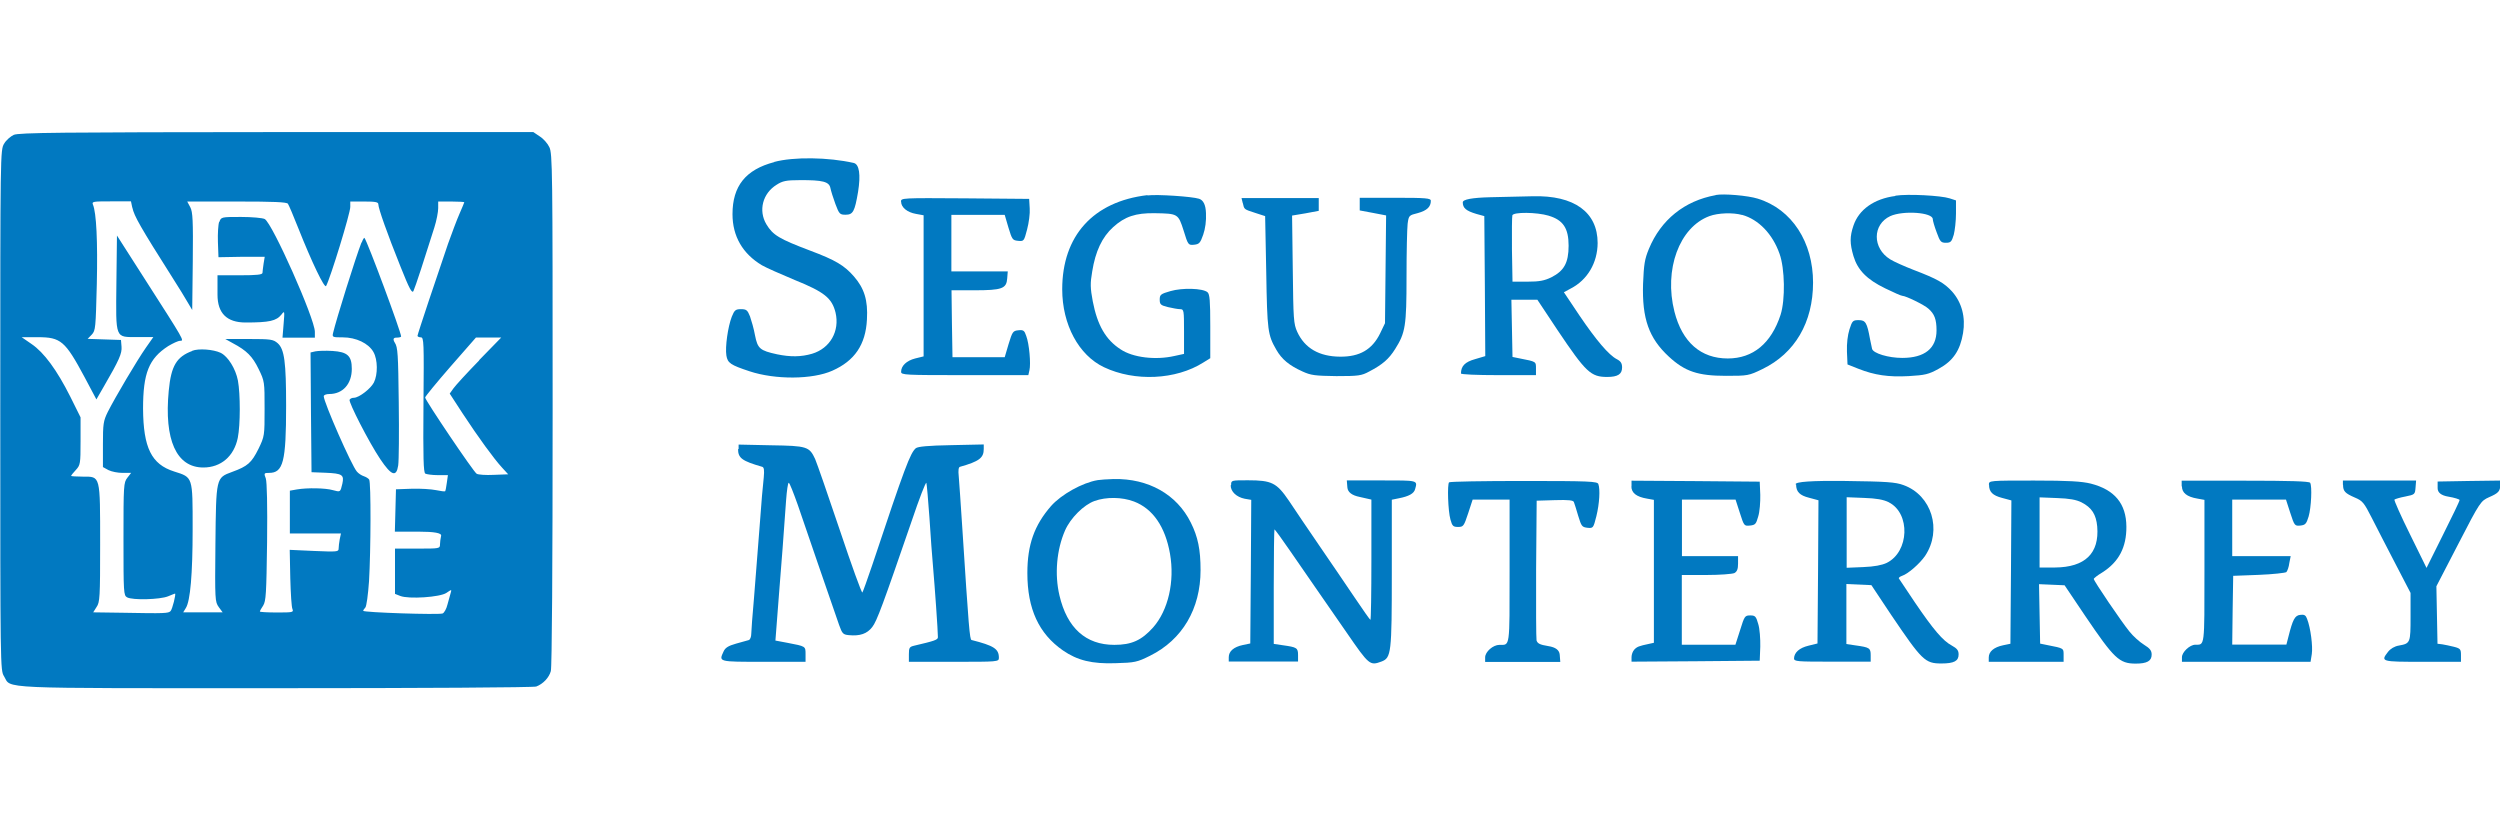 <?xml version="1.0" encoding="UTF-8"?>
<svg id="Layer_6" data-name="Layer 6" xmlns="http://www.w3.org/2000/svg" version="1.1" viewBox="0 0 180 60">
  <defs>
    <style>
      .cls-1 {
        fill: #0179c1;
        stroke-width: 0px;
      }
    </style>
  </defs>
  <path class="cls-1" d="M1.01,9.7c-.24.11-.57.39-.71.64C.02,10.78.02,10.97.02,29.52S.02,48.27.29,48.69c.55.92-.86.86,19.54.86,10.53,0,18.61-.05,18.78-.12.5-.19.92-.64,1.05-1.11.08-.29.13-7.54.13-18.86,0-17.24-.01-18.42-.24-18.87-.12-.26-.43-.61-.69-.77l-.46-.31h-18.49c-15.57.01-18.55.04-18.92.2ZM9.53,14.95c.13.61.58,1.4,2.9,5.06.43.67.92,1.47,1.09,1.77l.32.54.04-3.5c.03-2.93,0-3.56-.18-3.9l-.22-.41h3.57c2.68,0,3.59.04,3.68.16.07.1.4.88.74,1.74.98,2.47,1.9,4.39,2.01,4.18.31-.57,1.74-5.23,1.74-5.69v-.39h1.01c.81,0,1.01.04,1.01.2,0,.29.63,2.08,1.59,4.47.66,1.66.84,1.97.94,1.77.12-.24.86-2.51,1.5-4.56.16-.5.28-1.13.28-1.4v-.48h.94c.53,0,.94.03.94.05s-.16.41-.35.84c-.19.43-.55,1.4-.82,2.15-.82,2.39-2.2,6.52-2.2,6.63,0,.05.11.11.24.11.22,0,.23.31.19,4.85-.03,3.83,0,4.86.13,4.96.09.05.5.11.9.11h.73l-.08.56c-.04.3-.09.57-.12.6-.03.03-.32-.01-.66-.08-.34-.07-1.12-.12-1.75-.1l-1.13.04-.04,1.52-.04,1.53h1.71q1.7,0,1.62.3c-.04.18-.08.45-.08.61,0,.31-.03.31-1.62.31h-1.62v3.26l.38.15c.61.24,2.86.09,3.32-.22.38-.26.39-.26.31,0-.04.15-.15.53-.23.83-.07.31-.24.61-.35.65-.28.11-5.72-.07-5.72-.19,0-.04.07-.15.15-.23.09-.09.2-.92.27-1.9.13-2.19.15-7.11.01-7.32-.05-.08-.23-.19-.38-.24-.16-.05-.38-.19-.5-.33-.38-.42-2.39-5-2.39-5.43,0-.09.18-.16.4-.16.97,0,1.62-.72,1.62-1.81,0-.94-.31-1.22-1.39-1.29-.5-.03-1.05-.01-1.24.03l-.34.08.03,4.32.04,4.3,1.01.04c1.21.05,1.35.15,1.21.79-.15.62-.13.61-.69.46-.51-.15-1.82-.18-2.58-.05l-.51.09v3.08h3.68l-.09.42c-.04.23-.08.54-.08.68,0,.22-.12.23-1.77.16l-1.75-.08.04,2.02c.03,1.11.09,2.13.16,2.25.09.23,0,.24-1.12.24-.67,0-1.23-.03-1.23-.07s.11-.24.24-.43c.2-.33.23-.84.28-4.55.03-2.7-.01-4.32-.09-4.59-.15-.39-.13-.41.23-.41,1.02,0,1.23-.79,1.23-4.82,0-3.15-.12-4.09-.61-4.52-.32-.27-.47-.3-2.06-.3h-1.71s.54.3.54.3c1,.53,1.42.95,1.86,1.86.43.88.43.92.43,2.86s0,1.98-.44,2.89c-.5,1-.77,1.25-1.9,1.66-1.16.43-1.15.38-1.2,5.21-.04,4.02-.03,4.14.24,4.52l.28.38h-2.84l.19-.31c.32-.5.49-2.43.49-5.69,0-3.79.03-3.71-1.33-4.14-1.64-.52-2.22-1.71-2.24-4.52,0-2.57.42-3.61,1.81-4.51.34-.2.71-.38.86-.38.31,0,.31.01-2.49-4.36l-2.06-3.22-.04,3.41c-.04,4.1-.12,3.9,1.54,3.9h1.12l-.54.77c-.63.9-2.21,3.57-2.74,4.62-.32.65-.35.86-.35,2.34v1.63l.4.22c.22.11.67.2,1.01.2h.62l-.27.35c-.27.35-.28.52-.28,4.41s.01,4.06.26,4.2c.4.22,2.37.16,2.94-.07.26-.11.5-.2.51-.2.09,0-.19,1.13-.32,1.26-.16.16-.36.18-3.44.12l-2.13-.03.24-.38c.24-.34.26-.69.26-4.52,0-5.01.03-4.87-1.24-4.87-.47,0-.85-.03-.85-.05,0-.04.15-.23.34-.43.32-.35.34-.43.34-2.08v-1.71l-.74-1.49c-.96-1.91-1.89-3.18-2.79-3.79l-.71-.49h1.16c1.66,0,1.97.27,3.36,2.86l.86,1.62.53-.92c1.12-1.93,1.32-2.39,1.28-2.88l-.04-.48-1.2-.04-1.2-.04.3-.31c.27-.29.28-.48.36-3.63.07-3.07-.03-5.15-.28-5.73-.09-.22.03-.23,1.32-.23h1.42l.09.43ZM34.51,25.94c-.88.9-1.71,1.81-1.86,2.02l-.27.38.93,1.43c1.13,1.72,2.25,3.26,2.84,3.9l.44.48-1.04.04c-.57.03-1.12-.01-1.23-.08-.22-.12-3.71-5.3-3.71-5.49,0-.07.82-1.07,1.83-2.23l1.83-2.09h1.82l-1.6,1.64Z"/>
  <path class="cls-1" d="M15.78,15.97c-.07.19-.11.86-.09,1.45l.04,1.1,1.67-.03h1.66s-.08.48-.08.48c-.04.29-.08.58-.08.67,0,.14-.42.18-1.62.18h-1.62v1.4q0,2,2.02,2c1.71,0,2.22-.11,2.59-.58.22-.29.23-.26.15.68l-.08.99h2.33v-.42c0-.94-3.06-7.82-3.61-8.12-.15-.08-.92-.15-1.71-.15-1.42,0-1.43,0-1.56.37Z"/>
  <path class="cls-1" d="M26.03,17.45c-.42,1.07-1.82,5.55-2.05,6.53-.07.3-.03.31.7.31.96,0,1.86.43,2.21,1.06.31.54.32,1.62.03,2.19-.23.45-1.08,1.1-1.44,1.1-.12,0-.26.05-.31.14-.09.16,1.39,3.06,2.21,4.28.8,1.19,1.16,1.32,1.29.45.05-.33.07-2.36.04-4.53-.04-3.49-.07-3.98-.28-4.3q-.23-.37.11-.37c.19,0,.34-.04.34-.08,0-.33-2.45-6.91-2.64-7.1-.03-.03-.12.12-.2.34Z"/>
  <path class="cls-1" d="M13.84,25.27c-1.13.42-1.52,1.07-1.69,2.86-.34,3.54.55,5.53,2.49,5.53,1.27,0,2.21-.81,2.48-2.13.19-.95.19-3.15.01-4.13-.16-.84-.71-1.74-1.25-2-.51-.24-1.58-.33-2.05-.14Z"/>
  <path class="cls-1" d="M55.75,11.67c-2.06.54-3.01,1.72-3.01,3.75,0,1.59.73,2.85,2.12,3.68.31.18,1.38.65,2.36,1.06,2.13.86,2.68,1.3,2.94,2.35.31,1.33-.39,2.57-1.69,2.96-.78.23-1.56.24-2.52.04-1.24-.27-1.4-.41-1.59-1.37-.08-.46-.26-1.07-.36-1.36-.18-.45-.26-.52-.65-.52s-.47.07-.66.54c-.28.72-.49,2.19-.39,2.8.09.54.3.68,1.66,1.13,1.86.62,4.54.6,5.97-.04,1.6-.71,2.4-1.87,2.49-3.69.08-1.38-.19-2.24-.94-3.1-.69-.79-1.32-1.17-3.16-1.86-2.22-.84-2.67-1.11-3.14-1.89-.59-.99-.27-2.23.74-2.85.42-.27.69-.33,1.66-.33,1.66-.01,2.12.11,2.21.57.04.2.2.72.36,1.15.27.72.32.77.73.77.54,0,.66-.23.9-1.64.2-1.25.09-2-.32-2.09-1.82-.41-4.3-.45-5.72-.07Z"/>
  <path class="cls-1" d="M82.61,14.05c-3.9.46-6.13,2.93-6.13,6.78,0,2.54,1.19,4.75,3.01,5.61,2.21,1.05,5.18.91,7.15-.34l.5-.31v-2.29c0-1.86-.04-2.32-.2-2.46-.34-.29-1.82-.33-2.67-.08-.7.2-.77.26-.77.61s.07.41.59.54c.34.08.73.15.88.15.27,0,.28.08.28,1.6v1.62l-.69.15c-1.35.31-2.99.12-3.88-.48-1.07-.69-1.67-1.74-2-3.45-.18-.96-.19-1.3-.04-2.16.23-1.44.71-2.47,1.51-3.19.84-.76,1.62-1.02,2.99-1,1.67.03,1.69.03,2.08,1.25.32,1.05.34,1.06.76,1.02.36-.04.44-.12.65-.72.15-.43.23-1,.2-1.56q-.03-.88-.5-1.03c-.5-.16-3.01-.33-3.71-.24Z"/>
  <path class="cls-1" d="M123.53,14.05c-2.25.41-3.94,1.77-4.81,3.87-.31.75-.36,1.11-.42,2.51-.08,2.51.42,3.92,1.86,5.25,1.16,1.07,2.09,1.38,4.11,1.38,1.58,0,1.64-.01,2.63-.49,2.33-1.13,3.64-3.35,3.64-6.23s-1.5-5.28-3.99-6.04c-.7-.22-2.45-.37-3.02-.26ZM125.43,15.47c1.19.33,2.2,1.38,2.7,2.81.38,1.06.42,3.3.07,4.39-.67,2.05-1.98,3.14-3.8,3.14-1.94,0-3.28-1.17-3.84-3.37-.77-3.03.35-6.08,2.52-6.88.62-.23,1.69-.27,2.36-.08Z"/>
  <path class="cls-1" d="M136.47,14.11c-1.54.2-2.63.98-3.02,2.13-.27.79-.27,1.29,0,2.2.3,1,.96,1.68,2.28,2.32.61.3,1.16.54,1.24.54.24,0,1.58.65,1.87.92.44.38.59.77.59,1.57,0,1.29-.85,1.98-2.47,1.98-1,0-2.08-.33-2.17-.65-.03-.12-.1-.45-.15-.71-.21-1.17-.32-1.36-.81-1.36-.42,0-.47.04-.67.67-.13.42-.2,1-.18,1.6l.04.92.78.31c1.16.46,2.17.61,3.63.53,1.17-.07,1.42-.12,2.16-.53,1.04-.57,1.54-1.32,1.75-2.57.19-1.14-.09-2.2-.79-2.99-.57-.62-1.05-.9-2.78-1.56-.67-.26-1.43-.6-1.68-.76-1.29-.8-1.28-2.51.01-3.11.93-.42,3.06-.27,3.06.22,0,.11.12.53.28.95.24.67.31.75.66.75s.42-.07.57-.58c.08-.31.16-.99.16-1.52v-.95s-.46-.15-.46-.15c-.62-.2-2.98-.33-3.91-.19Z"/>
  <path class="cls-1" d="M107.32,14.2q-2,.05-2,.37c0,.41.24.61.97.83l.58.16.04,5.04.03,5.04-.74.22c-.72.2-1.01.5-1.01,1.03,0,.07,1.12.12,2.7.12h2.7v-.48c0-.5.03-.49-1.15-.72l-.54-.11-.04-2.06-.04-2.06h1.87l1.44,2.17c2.06,3.07,2.41,3.39,3.59,3.39.76,0,1.07-.2,1.07-.68,0-.3-.09-.45-.38-.6-.58-.3-1.48-1.36-2.7-3.16l-1.11-1.66.5-.27c1.2-.62,1.92-1.85,1.93-3.27,0-2.23-1.69-3.45-4.68-3.37-.58.01-1.94.05-3.03.07ZM111.5,15.53c1.05.31,1.44.91,1.44,2.16s-.34,1.82-1.25,2.28c-.5.24-.86.31-1.71.31h-1.08l-.04-2.31c-.01-1.26,0-2.38.03-2.47.09-.24,1.74-.23,2.62.03Z"/>
  <path class="cls-1" d="M64.88,14.52c0,.41.44.77,1.07.88l.55.1v10.16l-.61.15c-.62.16-1.01.53-1.01.96,0,.23.28.24,4.58.24h4.58l.08-.35c.11-.45-.01-1.89-.23-2.47-.13-.39-.2-.45-.57-.41-.39.04-.43.11-.7.99l-.28.95h-3.76l-.04-2.42-.03-2.4h1.64c2,0,2.32-.12,2.37-.86l.04-.5h-4.06v-4.07h3.84l.27.92c.26.86.3.91.69.95.42.04.43.03.65-.81.13-.48.22-1.17.19-1.53l-.04-.68-4.61-.04c-4.56-.03-4.62-.03-4.62.24Z"/>
  <path class="cls-1" d="M89.48,14.61c.11.48.07.45.9.72l.71.23.08,4.06c.07,4.22.11,4.49.73,5.57.39.68.93,1.13,1.89,1.56.59.27.89.31,2.43.33,1.59,0,1.81-.03,2.36-.33.96-.5,1.42-.9,1.87-1.62.74-1.17.82-1.66.82-5.2,0-1.77.04-3.48.08-3.82.08-.6.1-.61.74-.77.65-.18.93-.45.93-.88,0-.19-.32-.22-2.56-.22h-2.56v.91l.96.18.94.18-.04,3.88-.04,3.88-.36.75c-.57,1.15-1.46,1.67-2.87,1.66-1.51-.01-2.55-.61-3.09-1.79-.26-.57-.28-.9-.32-4.49l-.05-3.88.96-.16.96-.18v-.92h-5.56l.09.37Z"/>
  <path class="cls-1" d="M53.14,32.33c0,.65.28.86,1.74,1.28.13.04.16.23.11.77-.05.38-.19,1.98-.3,3.56-.12,1.56-.3,3.86-.4,5.09-.11,1.24-.2,2.42-.2,2.62s-.08.39-.16.43c-.09.03-.51.15-.93.26-.57.16-.78.3-.9.56-.35.76-.42.75,2.87.75h3.03v-.53c0-.6.03-.58-1.32-.84l-.85-.16.08-1.03c.04-.57.13-1.74.2-2.59.13-1.6.34-4.28.49-6.49.05-.68.13-1.25.19-1.25s.34.72.65,1.59c.49,1.45,2.4,6.99,2.98,8.66.22.61.28.68.69.72.81.08,1.32-.1,1.69-.58.34-.43.77-1.62,2.85-7.66.54-1.6,1.01-2.82,1.05-2.72.03.1.13,1.22.22,2.5.08,1.26.2,2.92.27,3.67.11,1.24.34,4.47.34,4.94,0,.19-.26.27-1.71.61-.34.08-.38.15-.38.62v.54h3.24c3.18,0,3.24,0,3.24-.29,0-.64-.35-.87-1.97-1.28-.13-.04-.2-.88-.66-8.01-.11-1.72-.23-3.42-.26-3.77-.05-.45-.01-.67.09-.69,1.38-.39,1.71-.64,1.71-1.28v-.33l-2.33.05c-1.67.03-2.4.1-2.56.22-.4.35-.77,1.3-3.15,8.45-.34,1-.65,1.87-.7,1.94-.05.05-.78-1.97-1.62-4.48-.85-2.53-1.65-4.83-1.78-5.13-.42-.9-.58-.95-3.18-.99l-2.33-.05v.33Z"/>
  <path class="cls-1" d="M79.03,34.57c-1.09.18-2.62,1.03-3.36,1.87-1.2,1.38-1.7,2.78-1.7,4.82,0,2.58.82,4.36,2.56,5.57,1.04.72,2.1.98,3.79.92,1.39-.04,1.55-.07,2.49-.54,2.32-1.15,3.63-3.38,3.63-6.16,0-1.48-.19-2.4-.7-3.42-1.01-2.04-3.06-3.19-5.56-3.14-.44.01-.97.05-1.16.08ZM81.65,36.11c1.36.52,2.25,1.82,2.59,3.76.35,2-.13,4.07-1.21,5.3-.84.94-1.56,1.26-2.8,1.26-2.05,0-3.4-1.21-3.95-3.56-.36-1.53-.2-3.29.4-4.67.39-.9,1.36-1.86,2.13-2.13.82-.3,1.98-.29,2.84.04Z"/>
  <path class="cls-1" d="M88.61,34.95c0,.45.42.84,1.01.96l.47.08-.03,5.17-.04,5.17-.53.11c-.66.14-1.02.45-1.02.88v.31h4.99v-.46c0-.52-.08-.57-1.08-.71l-.67-.1v-4.11c0-2.27.03-4.13.05-4.13.04,0,.54.69,1.11,1.52.58.84,1.39,2.02,1.81,2.62.42.6,1.44,2.08,2.28,3.29,1.62,2.35,1.67,2.39,2.51,2.08.7-.27.74-.6.74-6.37v-5.28l.49-.1c.73-.14,1.11-.34,1.19-.67.18-.64.22-.62-2.43-.62h-2.49l.04.5q.04.52.89.69l.84.19v4.33c0,2.38-.03,4.33-.07,4.33-.03,0-.54-.72-1.13-1.6-.59-.87-1.74-2.57-2.56-3.76-.81-1.19-1.81-2.65-2.18-3.22-.88-1.29-1.23-1.47-2.95-1.47-1.2,0-1.21,0-1.21.34Z"/>
  <path class="cls-1" d="M104.34,34.71c-.15.15-.08,2.1.09,2.69.13.48.2.54.55.54.38,0,.42-.05.73-.99l.32-.98h2.66v5.15c0,5.59.04,5.31-.73,5.31-.46,0-1.03.5-1.03.9v.33h5.41l-.04-.52q-.04-.5-.82-.62c-.62-.1-.78-.19-.85-.41-.03-.16-.04-2.48-.03-5.17l.04-4.89,1.32-.04c.98-.03,1.32.01,1.36.14.04.1.18.54.31.99.23.75.27.81.66.86.42.04.43.03.65-.84.22-.9.28-1.93.14-2.31-.07-.19-.67-.22-5.37-.22-2.91,0-5.34.04-5.38.1Z"/>
  <path class="cls-1" d="M117.46,35.02c0,.46.35.75,1.12.88l.5.09v10.29l-.36.08c-.71.15-.85.2-1.05.41-.11.12-.2.35-.2.54v.33l4.62-.03,4.61-.04.04-1.02c.01-.56-.04-1.29-.15-1.63-.15-.54-.22-.61-.57-.61-.39,0-.42.05-.73,1.05l-.34,1.06h-3.86v-5.02h1.77c.97,0,1.87-.07,2.02-.14.19-.11.26-.29.26-.68v-.54h-4.04v-4.07h3.86l.31.96c.3.94.31.95.73.91.38-.04.44-.11.59-.65.11-.34.16-1.05.15-1.56l-.04-.95-4.61-.04-4.62-.03v.41Z"/>
  <path class="cls-1" d="M129.32,34.88c0,.53.26.79.94.96l.67.18-.03,5.15-.04,5.16-.65.16c-.66.16-1.02.49-1.04.91,0,.23.21.24,2.76.24h2.76v-.46c0-.52-.08-.57-1.08-.71l-.67-.1v-4.32l.9.04.9.04,1.41,2.12c2.24,3.31,2.45,3.52,3.63,3.52.92,0,1.24-.18,1.24-.65,0-.29-.11-.43-.49-.64-.65-.35-1.32-1.14-2.66-3.11-.61-.9-1.12-1.68-1.15-1.72-.03-.05.08-.14.23-.19.43-.14,1.27-.87,1.66-1.44,1.24-1.86.47-4.36-1.55-5.09-.59-.22-1.23-.26-4.23-.3q-3.55-.04-3.55.24ZM136,36.17c1.56.79,1.47,3.56-.16,4.36-.34.16-.89.27-1.69.3l-1.19.05v-5.08l1.25.05c.89.03,1.39.12,1.78.31Z"/>
  <path class="cls-1" d="M143.21,34.9c0,.52.26.77.94.95l.67.18-.03,5.16-.04,5.16-.53.11c-.66.14-1.03.45-1.03.88v.31h5.39v-.48c0-.5.03-.49-1.15-.72l-.54-.11-.04-2.13-.04-2.15.92.04.92.04,1.48,2.2c2.08,3.07,2.45,3.44,3.64,3.44.82,0,1.15-.19,1.15-.65,0-.29-.13-.45-.55-.71-.31-.19-.78-.61-1.05-.95-.55-.67-2.57-3.64-2.57-3.79,0-.04.27-.26.61-.46,1.2-.76,1.75-1.82,1.74-3.3-.01-1.66-.85-2.66-2.56-3.1-.65-.16-1.58-.22-4.09-.22-3.2,0-3.25,0-3.25.29ZM149.87,36.17c.74.38,1.05.87,1.13,1.74.16,1.94-.88,2.93-3.03,2.95h-1.12v-5.05l1.25.05c.9.03,1.39.12,1.77.31Z"/>
  <path class="cls-1" d="M157.1,35.02c0,.46.35.75,1.12.88l.5.09v5.13c0,5.51.03,5.3-.66,5.3-.39,0-.96.53-.96.9v.33h9.26l.09-.56c.08-.54-.08-1.87-.34-2.53-.09-.26-.2-.33-.49-.29-.39.04-.54.33-.85,1.56l-.15.58h-3.9l.03-2.48.04-2.47,1.85-.07c1.01-.04,1.9-.14,1.98-.2.07-.08.18-.37.21-.65l.1-.5h-4.21v-4.07h3.87l.31.96c.3.92.32.95.73.91.35-.04.43-.12.59-.65.19-.65.26-2.19.11-2.43-.07-.11-1.52-.15-4.68-.15h-4.57v.41Z"/>
  <path class="cls-1" d="M168.7,34.91c0,.46.15.61.84.91.57.24.67.37,1.23,1.47.34.65,1.09,2.15,1.7,3.3l1.09,2.1v1.71c0,1.89-.01,1.93-.84,2.08-.31.05-.61.23-.78.45-.55.71-.51.72,2.49.72h2.76v-.48c0-.42-.04-.48-.5-.6-.28-.07-.66-.15-.85-.18l-.34-.04-.04-2.08-.04-2.06,1.59-3.07c1.56-3.03,1.61-3.07,2.2-3.34.67-.29.81-.43.81-.9v-.3l-2.25.03-2.26.04v.48q0,.48.78.61c.43.07.8.19.8.24.01.07-.53,1.18-1.19,2.5l-1.19,2.39-1.19-2.42c-.66-1.33-1.16-2.46-1.12-2.5.05-.04.4-.15.78-.22.69-.14.7-.15.74-.65l.04-.5h-5.27v.3Z"/>
</svg>